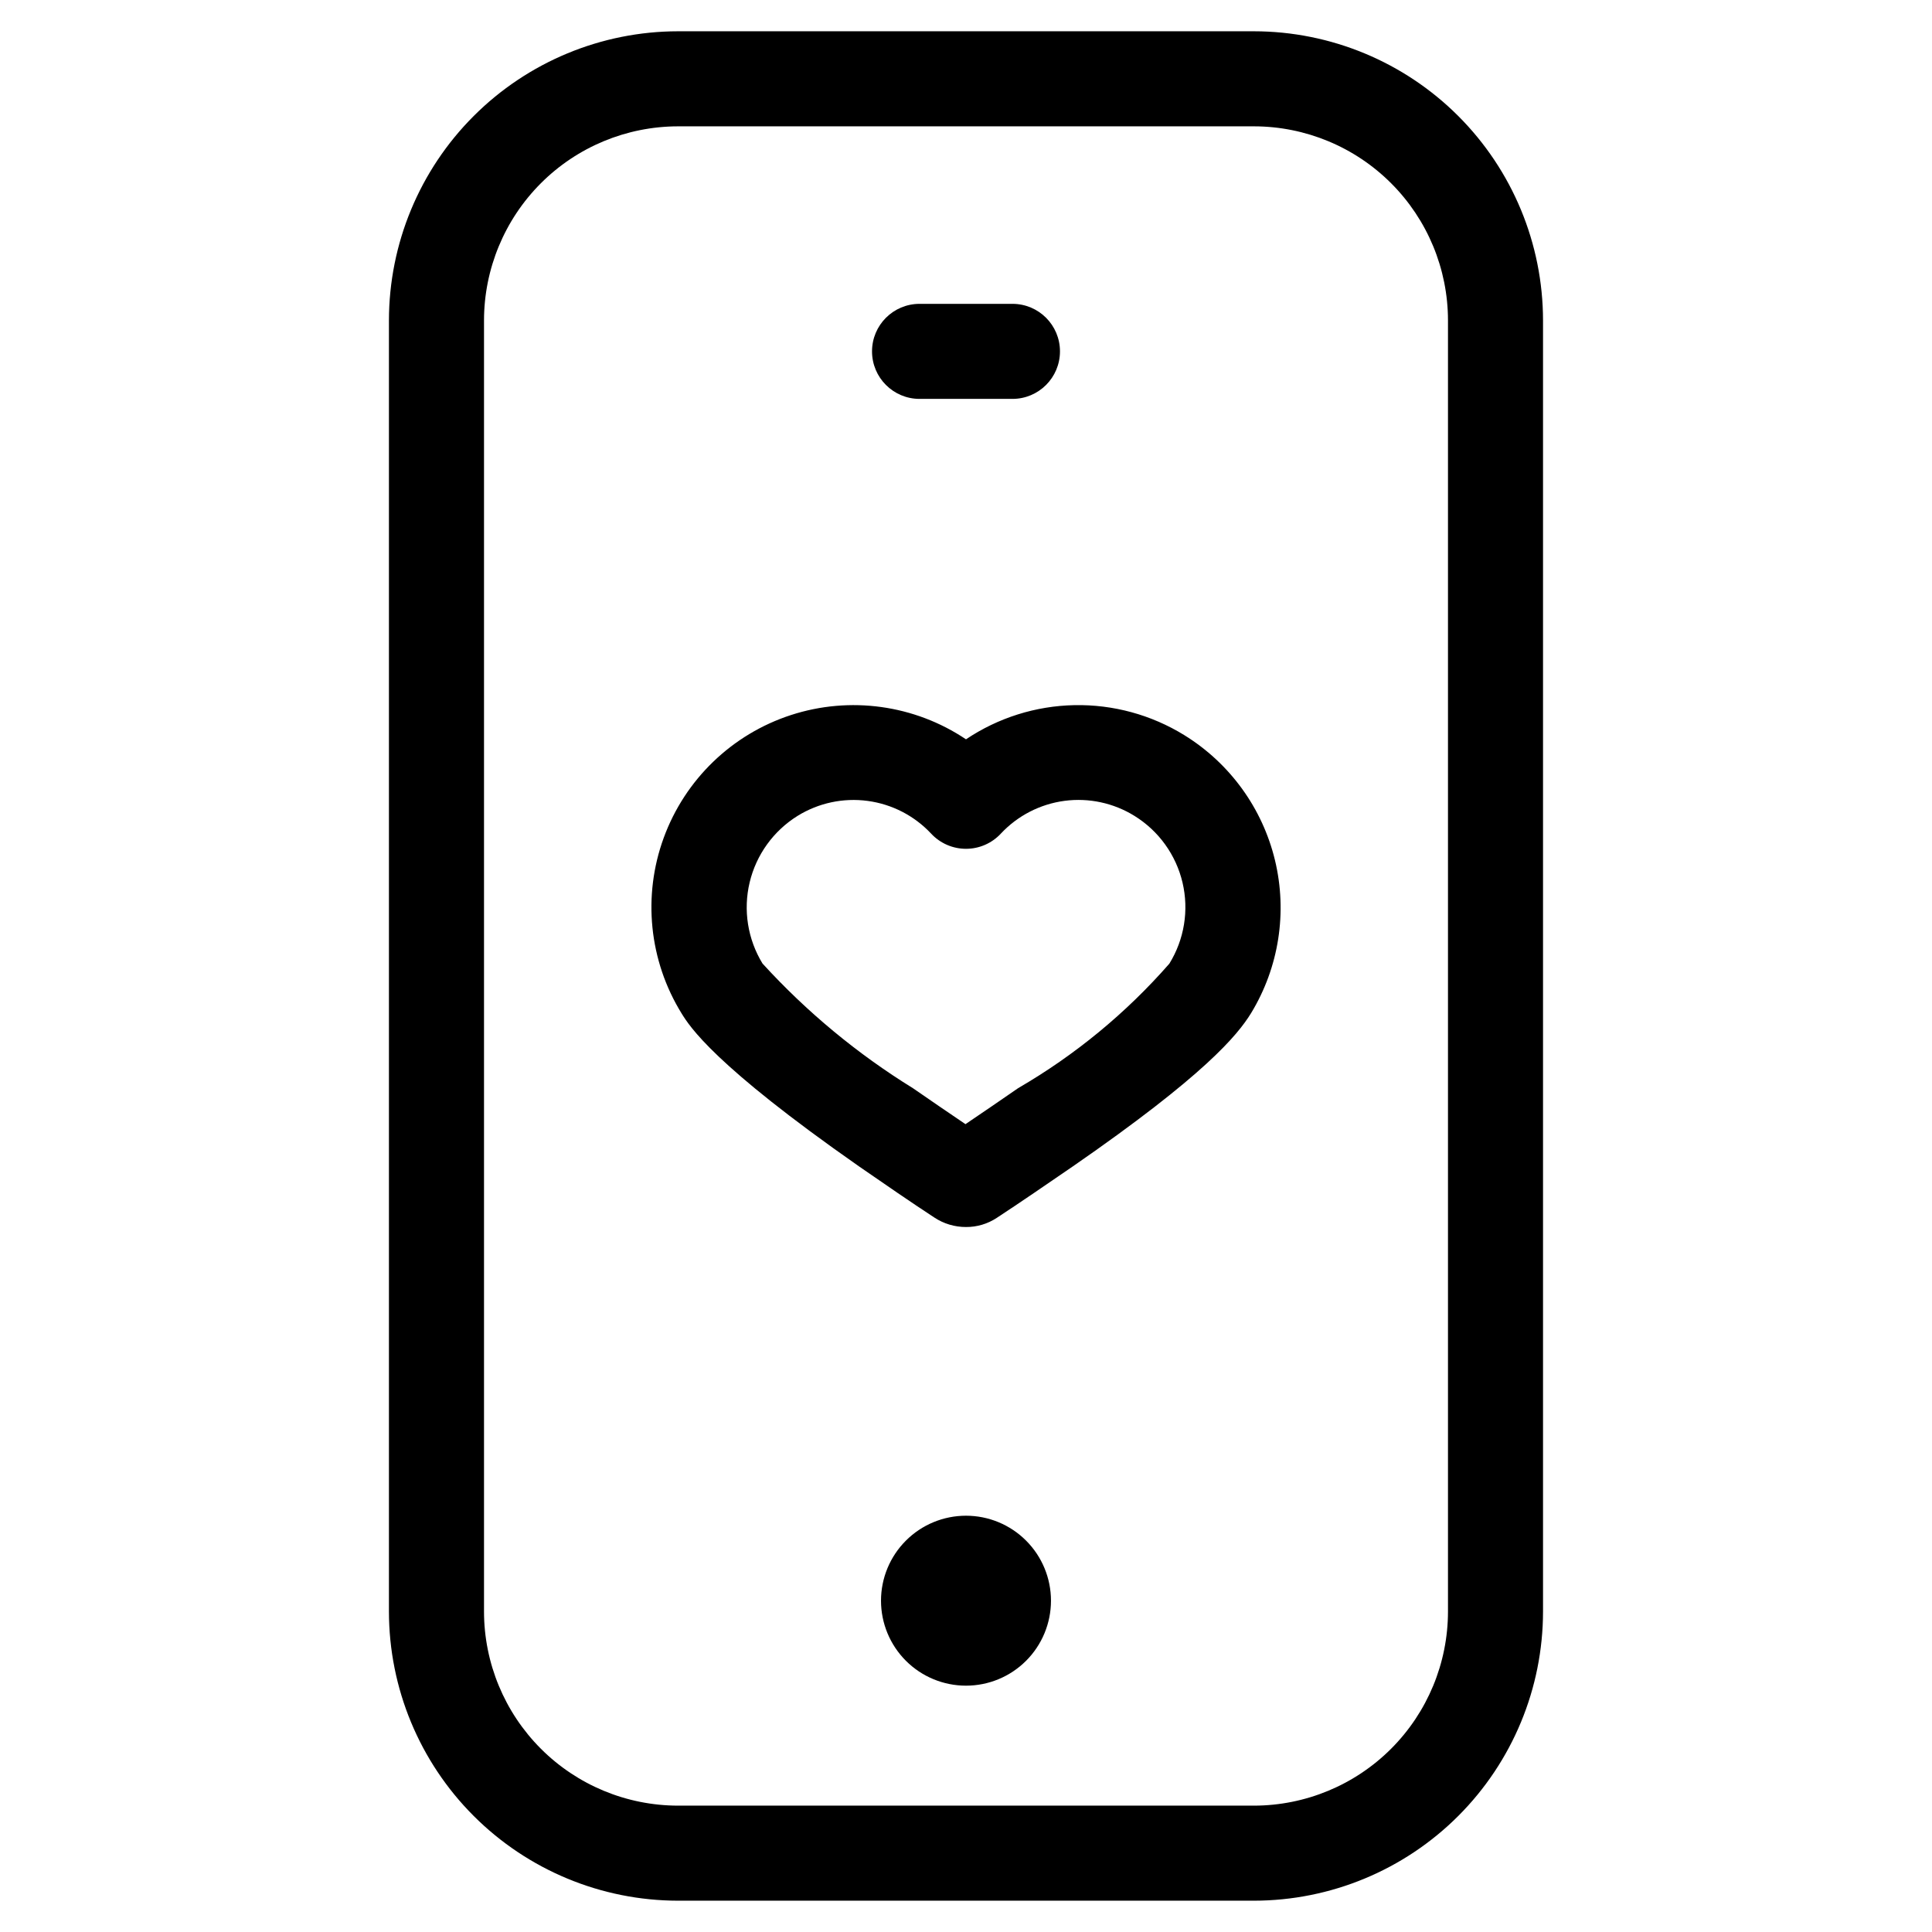 <?xml version="1.0" encoding="UTF-8"?>
<!-- Uploaded to: ICON Repo, www.iconrepo.com, Generator: ICON Repo Mixer Tools -->
<svg fill="#000000" width="800px" height="800px" version="1.1" viewBox="144 144 512 512" xmlns="http://www.w3.org/2000/svg">
 <g>
  <path d="m323.67 152.29c-20.312 0.02-39.781 8.102-54.145 22.465-14.359 14.363-22.434 33.836-22.453 54.148v342.19c0.02 20.309 8.094 39.781 22.453 54.145 14.363 14.363 33.832 22.445 54.145 22.465h152.65c20.312-0.02 39.785-8.102 54.145-22.465s22.434-33.836 22.453-54.145v-342.19c-0.02-20.312-8.094-39.785-22.453-54.148-14.359-14.363-33.832-22.445-54.145-22.465zm204.06 76.613v342.19c-0.012 13.629-5.434 26.699-15.07 36.34-9.637 9.641-22.703 15.062-36.336 15.082h-152.65c-13.633-0.02-26.699-5.441-36.336-15.082-9.637-9.641-15.055-22.711-15.07-36.34v-342.19c0.016-13.633 5.434-26.703 15.07-36.34 9.637-9.641 22.703-15.066 36.336-15.082h152.65c13.633 0.016 26.699 5.441 36.336 15.082 9.637 9.637 15.059 22.707 15.07 36.34z"/>
  <path d="m400 545.68c-5.973 0-11.703 2.371-15.926 6.598-4.223 4.223-6.598 9.949-6.598 15.922s2.375 11.703 6.598 15.926c4.223 4.223 9.953 6.594 15.926 6.594s11.699-2.371 15.922-6.594 6.598-9.953 6.598-15.926-2.375-11.699-6.598-15.922c-4.223-4.227-9.949-6.598-15.922-6.598z"/>
  <path d="m387.69 249.71h24.621c6.957 0 12.594-5.637 12.594-12.594 0-6.957-5.637-12.594-12.594-12.594h-24.621c-6.953 0-12.594 5.637-12.594 12.594 0 6.957 5.641 12.594 12.594 12.594z"/>
  <path d="m457.82 338.8c-8.73-5.375-18.824-8.129-29.078-7.93-10.25 0.199-20.23 3.344-28.742 9.055-13.656-9.148-30.758-11.516-46.387-6.43-15.633 5.09-28.059 17.074-33.711 32.508s-3.902 32.609 4.742 46.59c2.082 3.359 8.398 13.535 47.023 40.523 6.918 4.785 13.871 9.574 19.934 13.535 2.488 1.652 5.41 2.527 8.398 2.519 2.894 0.02 5.727-0.824 8.145-2.418 6.215-4.062 13.168-8.852 20.152-13.637 34.949-24.168 43.664-34.781 47.273-40.656 7.367-12.133 9.637-26.691 6.312-40.492-3.324-13.797-11.977-25.723-24.062-33.168zm-3.93 60.574v0.004c-11.465 13.102-24.996 24.242-40.055 32.98-4.719 3.258-9.438 6.5-13.973 9.555-4.484-3.023-9.219-6.281-13.887-9.504-14.77-9.117-28.199-20.246-39.902-33.066-3.93-6.434-5.156-14.16-3.41-21.496 1.746-7.332 6.324-13.676 12.73-17.648 5.535-3.418 12.078-4.812 18.527-3.953 6.445 0.859 12.395 3.922 16.84 8.672 2.387 2.566 5.734 4.023 9.238 4.023s6.848-1.457 9.234-4.023c4.453-4.762 10.418-7.832 16.879-8.688 6.461-0.852 13.02 0.562 18.555 4 6.414 3.973 10.984 10.324 12.715 17.664 1.73 7.34 0.473 15.066-3.492 21.484z"/>
 </g>
</svg>